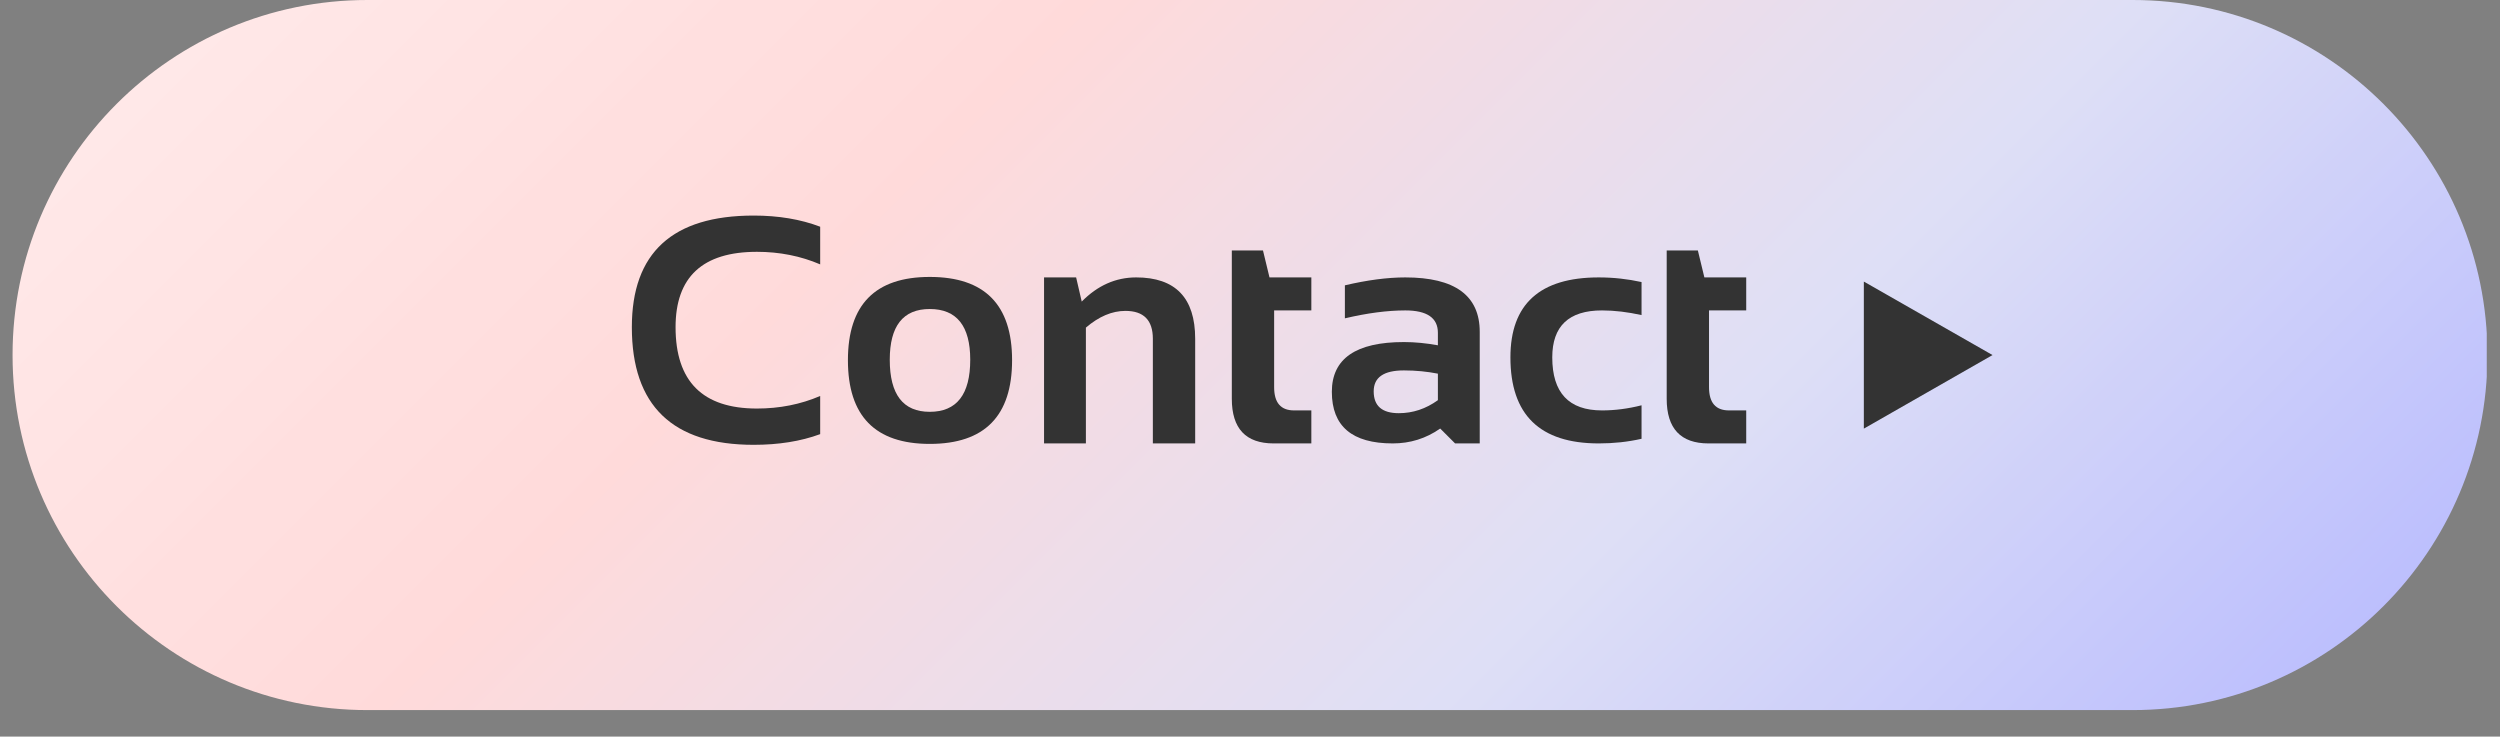 <svg xmlns="http://www.w3.org/2000/svg" xmlns:xlink="http://www.w3.org/1999/xlink" width="112" zoomAndPan="magnify" viewBox="0 0 84 24.75" height="33" preserveAspectRatio="xMidYMid meet" version="1.0"><rect x="0" y="0" width="84" height="24.75" fill="#808080" stroke="none"/><defs><g/><clipPath id="0d4e36a56b"><path d="M 0.422 0 L 83.555 0 L 83.555 23.859 L 0.422 23.859 Z M 0.422 0 " clip-rule="nonzero"/></clipPath><clipPath id="40671e40a4"><path d="M 12.348 0 L 71.652 0 C 78.238 0 83.578 5.34 83.578 11.93 C 83.578 18.52 78.238 23.859 71.652 23.859 L 12.348 23.859 C 5.762 23.859 0.422 18.52 0.422 11.93 C 0.422 5.34 5.762 0 12.348 0 Z M 12.348 0 " clip-rule="nonzero"/></clipPath><linearGradient x1="159.071" gradientTransform="matrix(0.093, 0, 0, 0.093, 0.42, 0)" y1="-159.071" x2="733.071" gradientUnits="userSpaceOnUse" y2="414.93" id="2047205b44"><stop stop-opacity="1" stop-color="rgb(100%, 92.2%, 92.2%)" offset="0"/><stop stop-opacity="1" stop-color="rgb(100%, 92.043%, 92.043%)" offset="0.016"/><stop stop-opacity="1" stop-color="rgb(100%, 91.728%, 91.728%)" offset="0.031"/><stop stop-opacity="1" stop-color="rgb(100%, 91.414%, 91.414%)" offset="0.047"/><stop stop-opacity="1" stop-color="rgb(100%, 91.1%, 91.1%)" offset="0.062"/><stop stop-opacity="1" stop-color="rgb(100%, 90.785%, 90.785%)" offset="0.078"/><stop stop-opacity="1" stop-color="rgb(100%, 90.471%, 90.471%)" offset="0.094"/><stop stop-opacity="1" stop-color="rgb(100%, 90.157%, 90.157%)" offset="0.109"/><stop stop-opacity="1" stop-color="rgb(100%, 89.842%, 89.842%)" offset="0.125"/><stop stop-opacity="1" stop-color="rgb(100%, 89.528%, 89.528%)" offset="0.141"/><stop stop-opacity="1" stop-color="rgb(100%, 89.214%, 89.214%)" offset="0.156"/><stop stop-opacity="1" stop-color="rgb(100%, 88.899%, 88.899%)" offset="0.172"/><stop stop-opacity="1" stop-color="rgb(100%, 88.585%, 88.585%)" offset="0.188"/><stop stop-opacity="1" stop-color="rgb(100%, 88.271%, 88.271%)" offset="0.203"/><stop stop-opacity="1" stop-color="rgb(100%, 87.956%, 87.956%)" offset="0.219"/><stop stop-opacity="1" stop-color="rgb(100%, 87.642%, 87.642%)" offset="0.223"/><stop stop-opacity="1" stop-color="rgb(100%, 87.485%, 87.485%)" offset="0.234"/><stop stop-opacity="1" stop-color="rgb(100%, 87.328%, 87.328%)" offset="0.25"/><stop stop-opacity="1" stop-color="rgb(100%, 87.013%, 87.013%)" offset="0.266"/><stop stop-opacity="1" stop-color="rgb(100%, 86.699%, 86.699%)" offset="0.281"/><stop stop-opacity="1" stop-color="rgb(100%, 86.385%, 86.385%)" offset="0.297"/><stop stop-opacity="1" stop-color="rgb(100%, 86.07%, 86.07%)" offset="0.312"/><stop stop-opacity="1" stop-color="rgb(100%, 85.756%, 85.756%)" offset="0.328"/><stop stop-opacity="1" stop-color="rgb(99.944%, 85.558%, 85.596%)" offset="0.336"/><stop stop-opacity="1" stop-color="rgb(99.738%, 85.539%, 85.721%)" offset="0.344"/><stop stop-opacity="1" stop-color="rgb(99.437%, 85.587%, 85.979%)" offset="0.352"/><stop stop-opacity="1" stop-color="rgb(99.135%, 85.632%, 86.237%)" offset="0.359"/><stop stop-opacity="1" stop-color="rgb(98.833%, 85.68%, 86.493%)" offset="0.367"/><stop stop-opacity="1" stop-color="rgb(98.531%, 85.727%, 86.751%)" offset="0.375"/><stop stop-opacity="1" stop-color="rgb(98.23%, 85.773%, 87.007%)" offset="0.383"/><stop stop-opacity="1" stop-color="rgb(97.928%, 85.82%, 87.265%)" offset="0.391"/><stop stop-opacity="1" stop-color="rgb(97.626%, 85.867%, 87.521%)" offset="0.398"/><stop stop-opacity="1" stop-color="rgb(97.325%, 85.913%, 87.779%)" offset="0.406"/><stop stop-opacity="1" stop-color="rgb(97.023%, 85.96%, 88.037%)" offset="0.414"/><stop stop-opacity="1" stop-color="rgb(96.721%, 86.006%, 88.293%)" offset="0.422"/><stop stop-opacity="1" stop-color="rgb(96.42%, 86.053%, 88.551%)" offset="0.43"/><stop stop-opacity="1" stop-color="rgb(96.118%, 86.101%, 88.808%)" offset="0.438"/><stop stop-opacity="1" stop-color="rgb(95.816%, 86.147%, 89.066%)" offset="0.445"/><stop stop-opacity="1" stop-color="rgb(95.514%, 86.194%, 89.323%)" offset="0.453"/><stop stop-opacity="1" stop-color="rgb(95.213%, 86.241%, 89.58%)" offset="0.461"/><stop stop-opacity="1" stop-color="rgb(94.911%, 86.287%, 89.838%)" offset="0.469"/><stop stop-opacity="1" stop-color="rgb(94.609%, 86.334%, 90.094%)" offset="0.477"/><stop stop-opacity="1" stop-color="rgb(94.308%, 86.382%, 90.352%)" offset="0.484"/><stop stop-opacity="1" stop-color="rgb(94.006%, 86.427%, 90.608%)" offset="0.492"/><stop stop-opacity="1" stop-color="rgb(93.704%, 86.475%, 90.866%)" offset="0.5"/><stop stop-opacity="1" stop-color="rgb(93.404%, 86.522%, 91.124%)" offset="0.508"/><stop stop-opacity="1" stop-color="rgb(93.102%, 86.568%, 91.38%)" offset="0.516"/><stop stop-opacity="1" stop-color="rgb(92.799%, 86.615%, 91.638%)" offset="0.523"/><stop stop-opacity="1" stop-color="rgb(92.497%, 86.662%, 91.895%)" offset="0.531"/><stop stop-opacity="1" stop-color="rgb(92.197%, 86.708%, 92.152%)" offset="0.539"/><stop stop-opacity="1" stop-color="rgb(91.895%, 86.755%, 92.41%)" offset="0.547"/><stop stop-opacity="1" stop-color="rgb(91.592%, 86.803%, 92.667%)" offset="0.555"/><stop stop-opacity="1" stop-color="rgb(91.292%, 86.848%, 92.924%)" offset="0.562"/><stop stop-opacity="1" stop-color="rgb(90.99%, 86.896%, 93.181%)" offset="0.57"/><stop stop-opacity="1" stop-color="rgb(90.688%, 86.943%, 93.439%)" offset="0.578"/><stop stop-opacity="1" stop-color="rgb(90.387%, 86.989%, 93.695%)" offset="0.586"/><stop stop-opacity="1" stop-color="rgb(90.085%, 87.036%, 93.953%)" offset="0.594"/><stop stop-opacity="1" stop-color="rgb(89.783%, 87.082%, 94.211%)" offset="0.602"/><stop stop-opacity="1" stop-color="rgb(89.481%, 87.129%, 94.467%)" offset="0.609"/><stop stop-opacity="1" stop-color="rgb(89.18%, 87.177%, 94.725%)" offset="0.617"/><stop stop-opacity="1" stop-color="rgb(88.878%, 87.222%, 94.981%)" offset="0.625"/><stop stop-opacity="1" stop-color="rgb(88.576%, 87.27%, 95.239%)" offset="0.633"/><stop stop-opacity="1" stop-color="rgb(88.275%, 87.317%, 95.496%)" offset="0.641"/><stop stop-opacity="1" stop-color="rgb(87.973%, 87.363%, 95.753%)" offset="0.648"/><stop stop-opacity="1" stop-color="rgb(87.671%, 87.41%, 96.011%)" offset="0.656"/><stop stop-opacity="1" stop-color="rgb(87.37%, 87.457%, 96.268%)" offset="0.664"/><stop stop-opacity="1" stop-color="rgb(87.042%, 87.378%, 96.472%)" offset="0.672"/><stop stop-opacity="1" stop-color="rgb(86.671%, 87.093%, 96.59%)" offset="0.68"/><stop stop-opacity="1" stop-color="rgb(86.285%, 86.725%, 96.672%)" offset="0.688"/><stop stop-opacity="1" stop-color="rgb(85.898%, 86.356%, 96.754%)" offset="0.695"/><stop stop-opacity="1" stop-color="rgb(85.512%, 85.988%, 96.835%)" offset="0.703"/><stop stop-opacity="1" stop-color="rgb(85.124%, 85.62%, 96.918%)" offset="0.711"/><stop stop-opacity="1" stop-color="rgb(84.737%, 85.251%, 97%)" offset="0.719"/><stop stop-opacity="1" stop-color="rgb(84.351%, 84.883%, 97.083%)" offset="0.727"/><stop stop-opacity="1" stop-color="rgb(83.963%, 84.515%, 97.165%)" offset="0.734"/><stop stop-opacity="1" stop-color="rgb(83.575%, 84.146%, 97.246%)" offset="0.742"/><stop stop-opacity="1" stop-color="rgb(83.189%, 83.778%, 97.328%)" offset="0.75"/><stop stop-opacity="1" stop-color="rgb(82.802%, 83.411%, 97.411%)" offset="0.758"/><stop stop-opacity="1" stop-color="rgb(82.414%, 83.041%, 97.493%)" offset="0.766"/><stop stop-opacity="1" stop-color="rgb(82.028%, 82.674%, 97.575%)" offset="0.773"/><stop stop-opacity="1" stop-color="rgb(81.641%, 82.306%, 97.656%)" offset="0.777"/><stop stop-opacity="1" stop-color="rgb(81.448%, 82.121%, 97.697%)" offset="0.781"/><stop stop-opacity="1" stop-color="rgb(81.255%, 81.937%, 97.739%)" offset="0.789"/><stop stop-opacity="1" stop-color="rgb(80.867%, 81.569%, 97.821%)" offset="0.797"/><stop stop-opacity="1" stop-color="rgb(80.479%, 81.201%, 97.903%)" offset="0.805"/><stop stop-opacity="1" stop-color="rgb(80.093%, 80.832%, 97.986%)" offset="0.812"/><stop stop-opacity="1" stop-color="rgb(79.706%, 80.464%, 98.067%)" offset="0.82"/><stop stop-opacity="1" stop-color="rgb(79.318%, 80.096%, 98.149%)" offset="0.828"/><stop stop-opacity="1" stop-color="rgb(78.932%, 79.727%, 98.232%)" offset="0.836"/><stop stop-opacity="1" stop-color="rgb(78.545%, 79.359%, 98.314%)" offset="0.844"/><stop stop-opacity="1" stop-color="rgb(78.159%, 78.992%, 98.396%)" offset="0.852"/><stop stop-opacity="1" stop-color="rgb(77.771%, 78.622%, 98.477%)" offset="0.859"/><stop stop-opacity="1" stop-color="rgb(77.383%, 78.255%, 98.56%)" offset="0.867"/><stop stop-opacity="1" stop-color="rgb(76.997%, 77.887%, 98.642%)" offset="0.875"/><stop stop-opacity="1" stop-color="rgb(76.61%, 77.518%, 98.724%)" offset="0.883"/><stop stop-opacity="1" stop-color="rgb(76.222%, 77.15%, 98.807%)" offset="0.891"/><stop stop-opacity="1" stop-color="rgb(75.836%, 76.782%, 98.888%)" offset="0.898"/><stop stop-opacity="1" stop-color="rgb(75.449%, 76.413%, 98.97%)" offset="0.906"/><stop stop-opacity="1" stop-color="rgb(75.061%, 76.045%, 99.052%)" offset="0.914"/><stop stop-opacity="1" stop-color="rgb(74.675%, 75.677%, 99.135%)" offset="0.922"/><stop stop-opacity="1" stop-color="rgb(74.287%, 75.308%, 99.217%)" offset="0.93"/><stop stop-opacity="1" stop-color="rgb(73.901%, 74.94%, 99.298%)" offset="0.938"/><stop stop-opacity="1" stop-color="rgb(73.514%, 74.573%, 99.38%)" offset="0.945"/><stop stop-opacity="1" stop-color="rgb(73.126%, 74.203%, 99.463%)" offset="0.953"/><stop stop-opacity="1" stop-color="rgb(72.74%, 73.836%, 99.545%)" offset="0.961"/><stop stop-opacity="1" stop-color="rgb(72.353%, 73.468%, 99.628%)" offset="0.969"/><stop stop-opacity="1" stop-color="rgb(71.965%, 73.099%, 99.709%)" offset="0.977"/><stop stop-opacity="1" stop-color="rgb(71.579%, 72.731%, 99.791%)" offset="0.984"/><stop stop-opacity="1" stop-color="rgb(71.191%, 72.363%, 99.873%)" offset="0.992"/><stop stop-opacity="1" stop-color="rgb(70.805%, 71.994%, 99.956%)" offset="1"/></linearGradient><clipPath id="9a74c9503a"><path d="M 62.625 9.461 L 66.949 9.461 L 66.949 14.406 L 62.625 14.406 Z M 62.625 9.461 " clip-rule="nonzero"/></clipPath><clipPath id="b8f0db6ddc"><path d="M 66.949 11.93 L 62.625 14.402 L 62.625 9.461 Z M 66.949 11.93 " clip-rule="nonzero"/></clipPath></defs><g clip-path="url(#0d4e36a56b)"><g clip-path="url(#40671e40a4)"><path fill="url(#2047205b44)" d="M 0.422 0 L 0.422 23.859 L 83.555 23.859 L 83.555 0 Z M 0.422 0 " fill-rule="nonzero"/></g></g><g fill="#333333" fill-opacity="1"><g transform="translate(20.699, 14.899)"><g><path d="M 6.859 -0.312 C 6.203 -0.07 5.457 0.047 4.625 0.047 C 1.895 0.047 0.531 -1.27 0.531 -3.906 C 0.531 -6.406 1.895 -7.656 4.625 -7.656 C 5.457 -7.656 6.203 -7.531 6.859 -7.281 L 6.859 -6.016 C 6.203 -6.297 5.492 -6.438 4.734 -6.438 C 2.91 -6.438 2 -5.594 2 -3.906 C 2 -2.082 2.91 -1.172 4.734 -1.172 C 5.492 -1.172 6.203 -1.312 6.859 -1.594 Z M 6.859 -0.312 "/></g></g></g><g fill="#333333" fill-opacity="1"><g transform="translate(28.084, 14.899)"><g><path d="M 1.812 -2.812 C 1.812 -1.645 2.258 -1.062 3.156 -1.062 C 4.062 -1.062 4.516 -1.645 4.516 -2.812 C 4.516 -3.945 4.062 -4.516 3.156 -4.516 C 2.258 -4.516 1.812 -3.945 1.812 -2.812 Z M 0.406 -2.797 C 0.406 -4.66 1.32 -5.594 3.156 -5.594 C 5 -5.594 5.922 -4.66 5.922 -2.797 C 5.922 -0.922 5 0.016 3.156 0.016 C 1.32 0.016 0.406 -0.922 0.406 -2.797 Z M 0.406 -2.797 "/></g></g></g><g fill="#333333" fill-opacity="1"><g transform="translate(34.408, 14.899)"><g><path d="M 0.672 0 L 0.672 -5.578 L 1.75 -5.578 L 1.938 -4.766 C 2.469 -5.305 3.078 -5.578 3.766 -5.578 C 5.086 -5.578 5.75 -4.891 5.75 -3.516 L 5.75 0 L 4.328 0 L 4.328 -3.516 C 4.328 -4.141 4.02 -4.453 3.406 -4.453 C 2.957 -4.453 2.516 -4.266 2.078 -3.891 L 2.078 0 Z M 0.672 0 "/></g></g></g><g fill="#333333" fill-opacity="1"><g transform="translate(40.811, 14.899)"><g><path d="M 0.578 -6.484 L 1.625 -6.484 L 1.844 -5.578 L 3.25 -5.578 L 3.25 -4.469 L 2 -4.469 L 2 -1.891 C 2 -1.367 2.223 -1.109 2.672 -1.109 L 3.25 -1.109 L 3.25 0 L 1.984 0 C 1.047 0 0.578 -0.5 0.578 -1.5 Z M 0.578 -6.484 "/></g></g></g><g fill="#333333" fill-opacity="1"><g transform="translate(44.344, 14.899)"><g><path d="M 0.406 -1.734 C 0.406 -2.848 1.211 -3.406 2.828 -3.406 C 3.203 -3.406 3.582 -3.367 3.969 -3.297 L 3.969 -3.719 C 3.969 -4.219 3.602 -4.469 2.875 -4.469 C 2.27 -4.469 1.594 -4.379 0.844 -4.203 L 0.844 -5.312 C 1.594 -5.488 2.27 -5.578 2.875 -5.578 C 4.539 -5.578 5.375 -4.969 5.375 -3.75 L 5.375 0 L 4.547 0 L 4.047 -0.5 C 3.566 -0.164 3.035 0 2.453 0 C 1.086 0 0.406 -0.578 0.406 -1.734 Z M 3.969 -2.344 C 3.613 -2.414 3.234 -2.453 2.828 -2.453 C 2.148 -2.453 1.812 -2.219 1.812 -1.75 C 1.812 -1.258 2.094 -1.016 2.656 -1.016 C 3.125 -1.016 3.562 -1.16 3.969 -1.453 Z M 3.969 -2.344 "/></g></g></g><g fill="#333333" fill-opacity="1"><g transform="translate(50.375, 14.899)"><g><path d="M 4.781 -0.156 C 4.32 -0.051 3.844 0 3.344 0 C 1.363 0 0.375 -0.961 0.375 -2.891 C 0.375 -4.68 1.363 -5.578 3.344 -5.578 C 3.844 -5.578 4.32 -5.523 4.781 -5.422 L 4.781 -4.312 C 4.32 -4.414 3.879 -4.469 3.453 -4.469 C 2.336 -4.469 1.781 -3.941 1.781 -2.891 C 1.781 -1.703 2.336 -1.109 3.453 -1.109 C 3.879 -1.109 4.32 -1.164 4.781 -1.281 Z M 4.781 -0.156 "/></g></g></g><g fill="#333333" fill-opacity="1"><g transform="translate(55.423, 14.899)"><g><path d="M 0.578 -6.484 L 1.625 -6.484 L 1.844 -5.578 L 3.25 -5.578 L 3.25 -4.469 L 2 -4.469 L 2 -1.891 C 2 -1.367 2.223 -1.109 2.672 -1.109 L 3.25 -1.109 L 3.25 0 L 1.984 0 C 1.047 0 0.578 -0.5 0.578 -1.5 Z M 0.578 -6.484 "/></g></g></g><g clip-path="url(#9a74c9503a)"><g clip-path="url(#b8f0db6ddc)"><path fill="#333333" d="M 66.949 9.461 L 66.949 14.406 L 62.625 14.406 L 62.625 9.461 Z M 66.949 9.461 " fill-opacity="1" fill-rule="nonzero"/></g></g></svg>